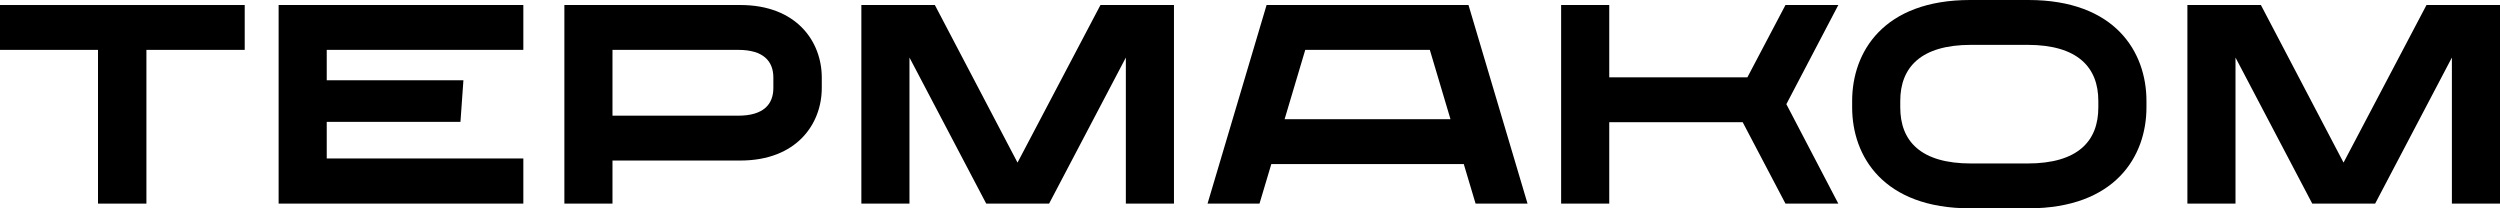 <?xml version="1.0" encoding="UTF-8"?> <svg xmlns="http://www.w3.org/2000/svg" width="1440" height="120" viewBox="0 0 1440 120" fill="none"><g clip-path="url(#clip0_23_2)"><path d="M1397.66 2.89H1440V117.28H1412.29V33.145L1368.08 117.28H1331.86L1287.65 33.145V117.28H1259.94V2.89H1302.28L1349.88 93.654L1397.66 2.89Z" fill="black"></path><path d="M1168.34 0C1218.5 0 1236.36 30.085 1236.36 58.13V61.87C1236.36 89.915 1218.5 120 1168.34 120H1134.85C1084.69 120 1066.84 89.915 1066.84 61.87V58.13C1066.84 30.085 1084.69 0 1134.85 0H1168.34ZM1208.64 61.87V58.13C1208.64 38.923 1196.91 25.836 1167.83 25.836H1135.36C1106.28 25.836 1094.55 38.923 1094.55 58.13V61.87C1094.55 81.246 1106.28 94.164 1135.36 94.164H1167.83C1196.91 94.164 1208.64 81.246 1208.64 61.87Z" fill="black"></path><path d="M1058.87 2.89L1028.94 60L1058.87 117.28H1028.43L1003.78 70.368H926.926V117.28H899.211V2.89H926.926V44.533H1006.5L1028.43 2.89H1058.87Z" fill="black"></path><path d="M845.854 2.89L879.86 117.28H849.935L843.134 94.504H732.275L725.473 117.28H695.548L729.554 2.89H845.854ZM739.926 68.669H835.482L823.58 28.725H751.828L739.926 68.669Z" fill="black"></path><path d="M633.866 2.89H676.204V117.28H648.489V33.145L604.281 117.28H568.065L523.857 33.145V117.28H496.143V2.89H538.48L586.088 93.654L633.866 2.89Z" fill="black"></path><path d="M426.415 2.89C458.89 2.89 473.343 23.966 473.343 44.703V50.652C473.343 71.388 458.89 92.465 426.415 92.465H352.792V117.28H325.077V2.89H426.415ZM445.458 50.652V44.703C445.458 35.184 439.677 28.725 425.224 28.725H352.792V66.629H425.224C439.677 66.629 445.458 60.17 445.458 50.652Z" fill="black"></path><path d="M301.442 28.725H188.202V46.232H266.926L265.225 70.198H188.202V91.275H301.442V117.28H160.487V2.89H301.442V28.725Z" fill="black"></path><path d="M0 2.89H140.954V28.725H84.335V117.28H56.45V28.725H0V2.89Z" fill="black"></path></g><defs><clipPath id="clip0_23_2"><rect width="1440" height="120" fill="white"></rect></clipPath></defs></svg> 